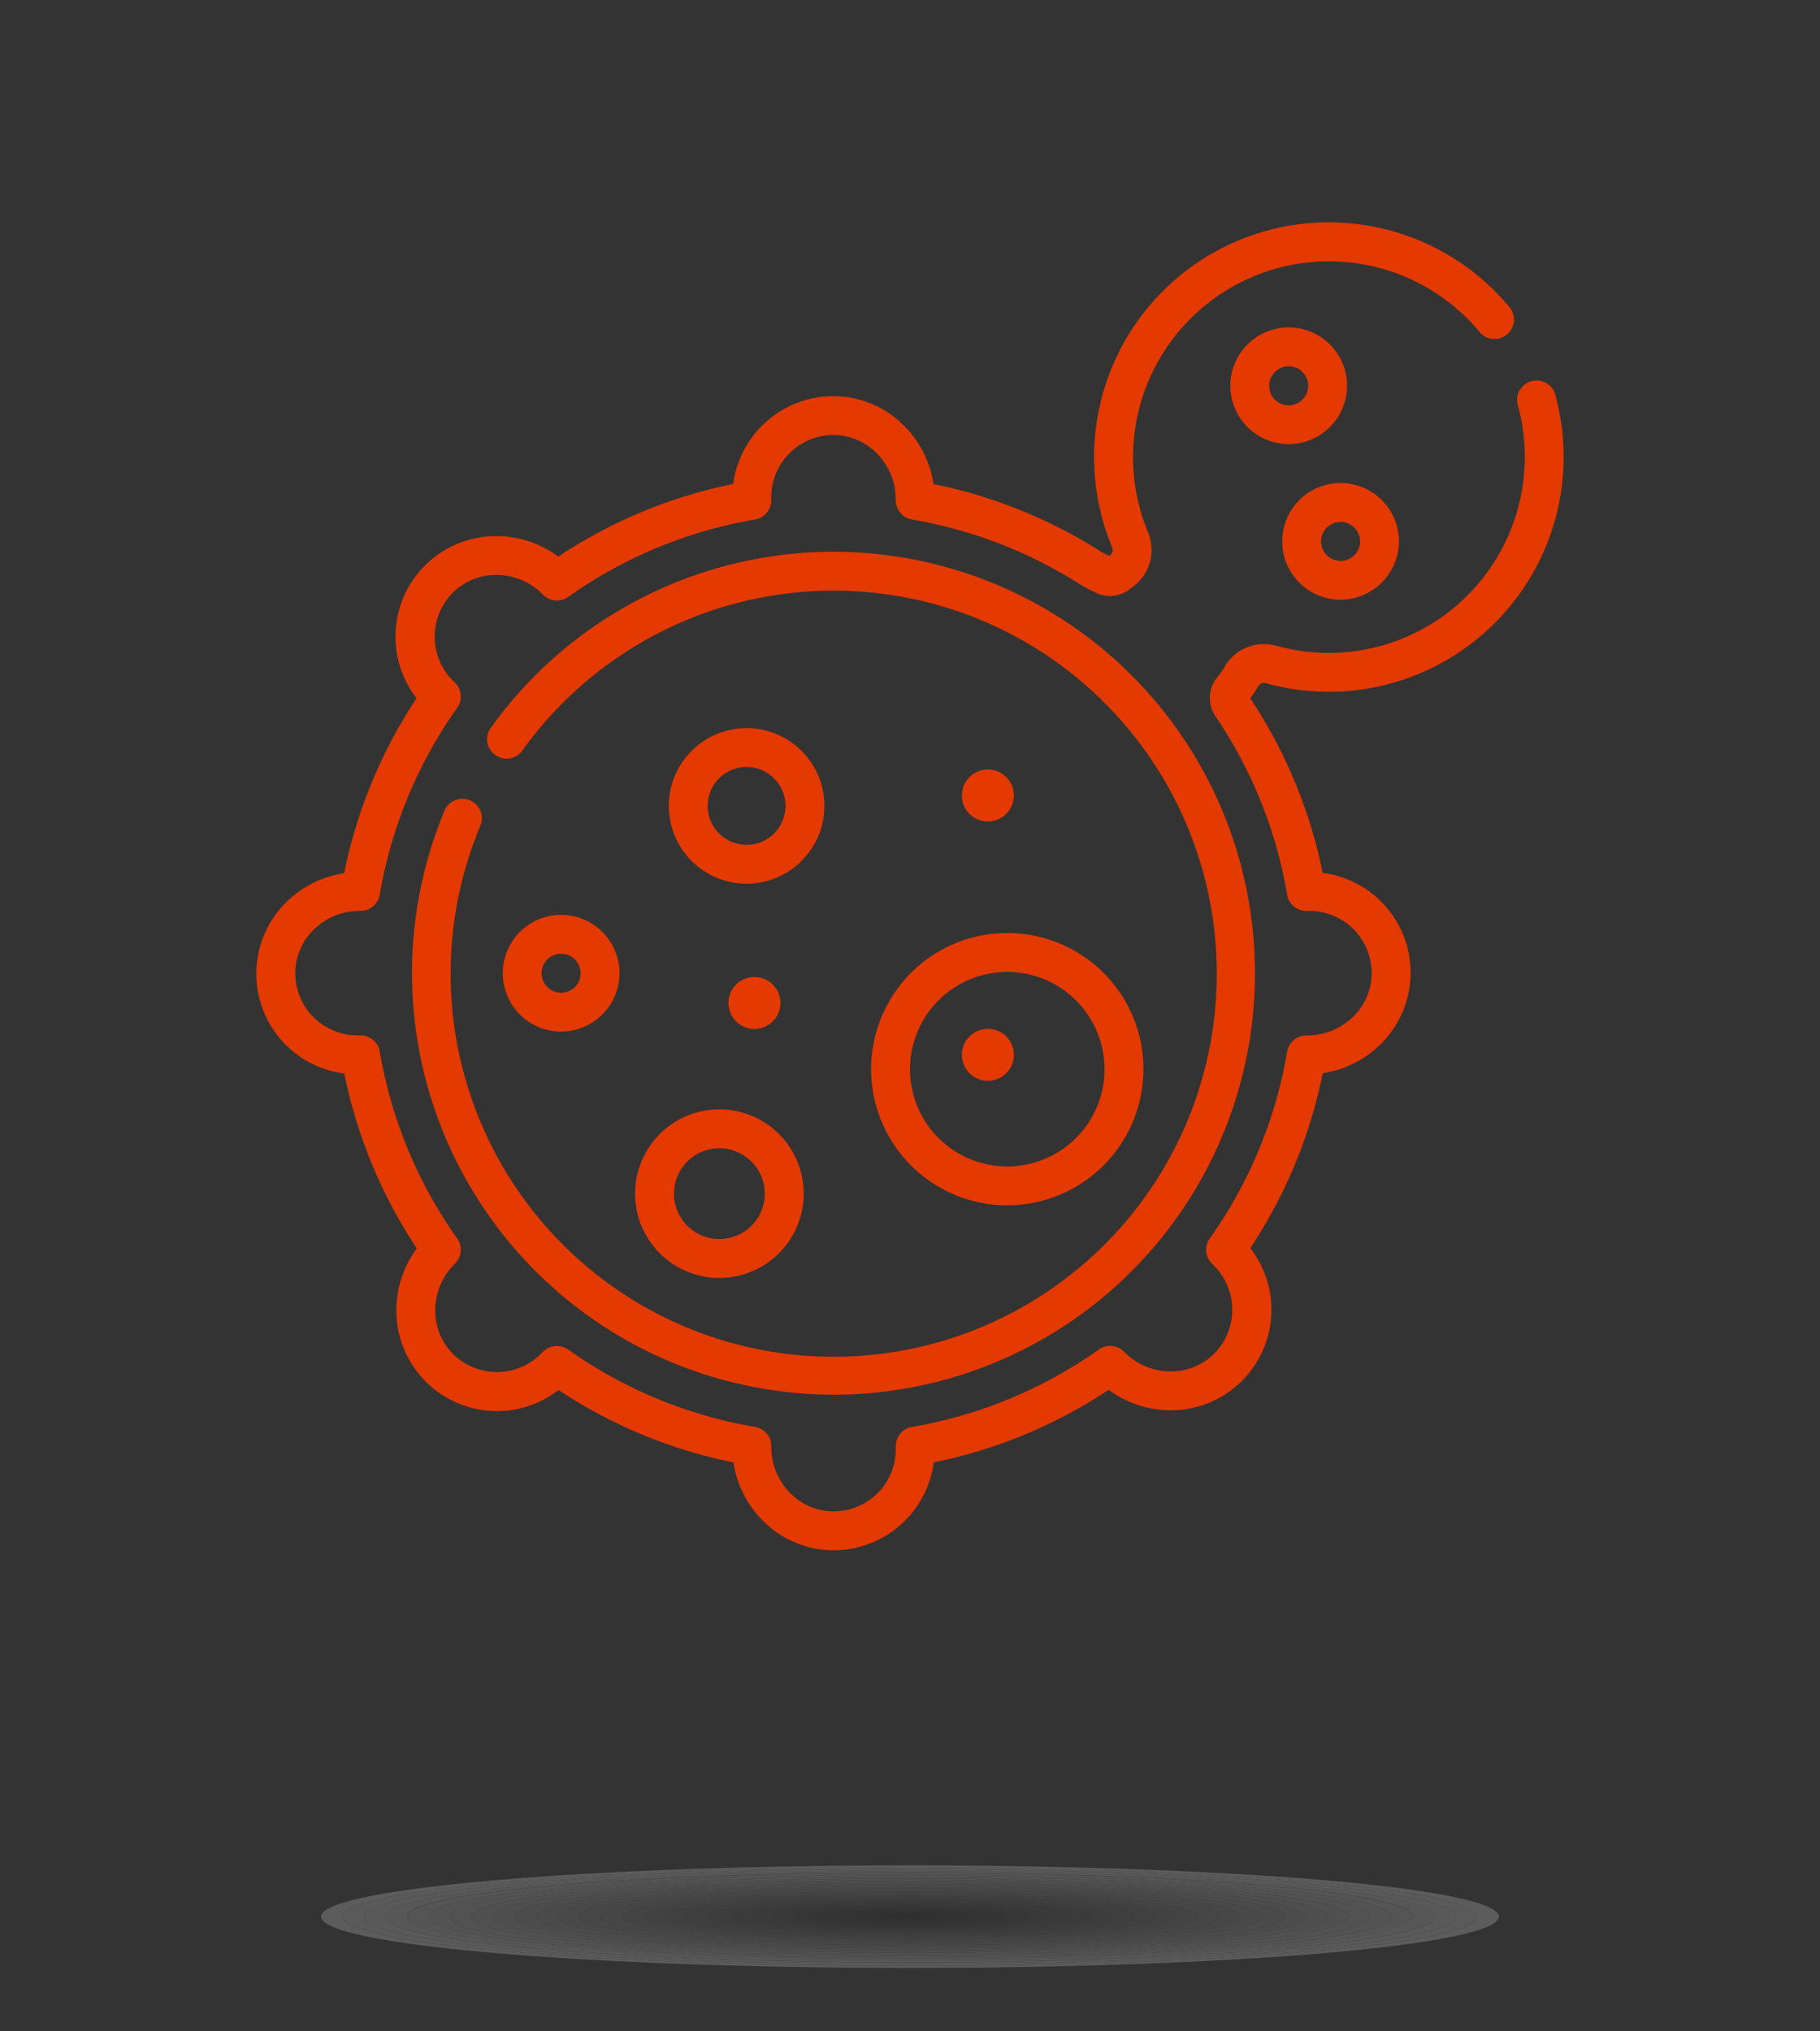 <svg xmlns="http://www.w3.org/2000/svg" xmlns:xlink="http://www.w3.org/1999/xlink" width="112" height="125" viewBox="0 0 112 125">
  <rect x="0" y="0" width="112" height="125" fill="#333333" stroke="none"/>
  <defs>
    <clipPath id="clip-Presentations_11">
      <rect width="112" height="125"/>
    </clipPath>
  </defs>
  <g id="Presentations_11" data-name="Presentations – 11" clip-path="url(#clip-Presentations_11)">
    <rect width="112" height="125" fill="transparent"/>
    <g id="cancer" transform="translate(11.778 13.684)">
      <g id="Group_1501" data-name="Group 1501" transform="translate(13.576 20.271)">
        <path id="Path_14925" data-name="Path 14925" d="M89.938,178.875A25.951,25.951,0,0,1,66.03,142.863a1.2,1.2,0,0,1,2.206.931,23.574,23.574,0,1,0,2.612-4.638,1.2,1.2,0,1,1-1.94-1.4,25.938,25.938,0,1,1,21.03,41.123Z" transform="translate(-64 -127)" fill="#e43900"/>
      </g>
      <g id="Group_1502" data-name="Group 1502" transform="translate(3.998 0)">
        <path id="Path_14926" data-name="Path 14926" d="M39.516,81.724a6.122,6.122,0,0,1-4.306-1.776,6.434,6.434,0,0,1-1.852-3.631A30.321,30.321,0,0,1,22.592,71.86a6.187,6.187,0,0,1-9.979-4.837,6.434,6.434,0,0,1,1.258-3.878A30.321,30.321,0,0,1,9.409,52.381,6.187,6.187,0,0,1,5.775,41.9,6.435,6.435,0,0,1,9.4,40.053a30.323,30.323,0,0,1,4.457-10.765A6.187,6.187,0,0,1,18.7,19.309a6.388,6.388,0,0,1,3.878,1.258A30.32,30.32,0,0,1,33.34,16.1,6.223,6.223,0,0,1,39.379,10.7a6.112,6.112,0,0,1,4.437,1.775,6.434,6.434,0,0,1,1.852,3.63,30.427,30.427,0,0,1,10.286,4.147c.051.032.2.118.52.279l.048-.036a.411.411,0,0,0,.137-.5c-.1-.237-.194-.483-.281-.731A14.447,14.447,0,0,1,80.214,4.231c.285.285.562.587.824.9A1.2,1.2,0,1,1,79.21,6.673c-.219-.259-.45-.51-.688-.748A12.054,12.054,0,0,0,58.637,18.467c.073.207.151.411.234.608a2.806,2.806,0,0,1-.923,3.341q-.083.062-.163.128a1.986,1.986,0,0,1-2.119.252,10.2,10.2,0,0,1-.992-.525,28.054,28.054,0,0,0-10.335-3.984,1.2,1.2,0,0,1-.995-1.18v-.08a4.009,4.009,0,0,0-1.2-2.846,3.77,3.77,0,0,0-2.712-1.092,3.828,3.828,0,0,0-3.748,3.83v.188a1.2,1.2,0,0,1-.995,1.18,28.006,28.006,0,0,0-11.505,4.767,1.2,1.2,0,0,1-1.538-.132l-.057-.057A4.009,4.009,0,0,0,18.725,21.7a3.743,3.743,0,0,0-2.69,1.145,3.83,3.83,0,0,0,.058,5.359l.134.134a1.2,1.2,0,0,1,.131,1.537,28.007,28.007,0,0,0-4.767,11.505,1.2,1.2,0,0,1-1.18.995h-.08a4.009,4.009,0,0,0-2.846,1.2,3.743,3.743,0,0,0-1.092,2.712,3.827,3.827,0,0,0,3.83,3.747h.188a1.2,1.2,0,0,1,1.18.995A28.009,28.009,0,0,0,16.359,62.54a1.2,1.2,0,0,1-.131,1.537l-.057.057A4.011,4.011,0,0,0,15.007,67a3.744,3.744,0,0,0,1.145,2.69,3.83,3.83,0,0,0,5.359-.058l.134-.134a1.2,1.2,0,0,1,1.537-.131A28.008,28.008,0,0,0,34.688,74.13a1.2,1.2,0,0,1,.995,1.18v.08a4.01,4.01,0,0,0,1.2,2.846A3.754,3.754,0,0,0,39.6,79.329a3.828,3.828,0,0,0,3.748-3.83V75.31a1.2,1.2,0,0,1,.995-1.18,28.007,28.007,0,0,0,11.505-4.767,1.2,1.2,0,0,1,1.536.13l.057.057A4,4,0,0,0,60.3,70.715a3.743,3.743,0,0,0,2.69-1.145,3.83,3.83,0,0,0-.058-5.359l-.134-.134a1.2,1.2,0,0,1-.132-1.538,28.007,28.007,0,0,0,4.767-11.506,1.2,1.2,0,0,1,1.18-.995h.08a4.009,4.009,0,0,0,2.846-1.2,3.744,3.744,0,0,0,1.092-2.712,3.827,3.827,0,0,0-3.83-3.748h-.188a1.2,1.2,0,0,1-1.18-.994,28,28,0,0,0-4.44-11.03,1.882,1.882,0,0,1-.18-.346,2,2,0,0,1,.339-2.039,3.824,3.824,0,0,0,.406-.582,2.8,2.8,0,0,1,3.184-1.336A12.061,12.061,0,0,0,81.6,11.156a1.2,1.2,0,0,1,2.3-.652,14.453,14.453,0,0,1-17.79,17.855.415.415,0,0,0-.469.207,6.2,6.2,0,0,1-.479.723,30.33,30.33,0,0,1,4.455,10.747,6.187,6.187,0,0,1,3.634,10.476,6.434,6.434,0,0,1-3.63,1.852A30.319,30.319,0,0,1,65.164,63.13a6.187,6.187,0,0,1-4.838,9.979h-.066a6.435,6.435,0,0,1-3.812-1.259,30.321,30.321,0,0,1-10.763,4.463,6.223,6.223,0,0,1-6.039,5.409h-.131Z" transform="translate(-3.998 0)" fill="#e43900"/>
      </g>
      <g id="Group_1503" data-name="Group 1503" transform="translate(41.828 43.735)">
        <path id="Path_14927" data-name="Path 14927" d="M249.38,290.76a8.38,8.38,0,1,1,8.38-8.38A8.389,8.389,0,0,1,249.38,290.76Zm0-14.365a5.986,5.986,0,1,0,5.986,5.986A5.992,5.992,0,0,0,249.38,276.394Z" transform="translate(-241 -274)" fill="#e43900"/>
      </g>
      <g id="Group_1504" data-name="Group 1504" transform="translate(29.378 31.125)">
        <path id="Path_14928" data-name="Path 14928" d="M167.788,204.577a4.788,4.788,0,1,1,4.789-4.788A4.794,4.794,0,0,1,167.788,204.577Zm0-7.183a2.394,2.394,0,1,0,2.394,2.394A2.4,2.4,0,0,0,167.788,197.394Z" transform="translate(-163 -195)" fill="#e43900"/>
      </g>
      <g id="Group_1505" data-name="Group 1505" transform="translate(33.049 46.448)">
        <path id="Path_14929" data-name="Path 14929" d="M187.6,294.192a1.6,1.6,0,1,1,1.6-1.6A1.6,1.6,0,0,1,187.6,294.192Z" transform="translate(-186 -291)" fill="#e43900"/>
      </g>
      <g id="Group_1506" data-name="Group 1506" transform="translate(47.414 33.679)">
        <path id="Path_14930" data-name="Path 14930" d="M277.6,214.192a1.6,1.6,0,1,1,1.6-1.6A1.6,1.6,0,0,1,277.6,214.192Z" transform="translate(-276 -211)" fill="#e43900"/>
      </g>
      <g id="Group_1507" data-name="Group 1507" transform="translate(47.414 49.641)">
        <path id="Path_14931" data-name="Path 14931" d="M277.6,314.192a1.6,1.6,0,1,1,1.6-1.6A1.6,1.6,0,0,1,277.6,314.192Z" transform="translate(-276 -311)" fill="#e43900"/>
      </g>
      <g id="Group_1508" data-name="Group 1508" transform="translate(19.162 42.618)">
        <path id="Path_14932" data-name="Path 14932" d="M102.591,274.183a3.591,3.591,0,1,1,3.591-3.591A3.6,3.6,0,0,1,102.591,274.183Zm0-4.788a1.2,1.2,0,1,0,1.2,1.2A1.2,1.2,0,0,0,102.591,269.394Z" transform="translate(-99 -267)" fill="#e43900"/>
      </g>
      <g id="Group_1509" data-name="Group 1509" transform="translate(27.303 54.589)">
        <path id="Path_14933" data-name="Path 14933" d="M155.188,352.375a5.188,5.188,0,1,1,5.188-5.188A5.193,5.193,0,0,1,155.188,352.375Zm0-7.981a2.793,2.793,0,1,0,2.793,2.793A2.8,2.8,0,0,0,155.188,344.394Z" transform="translate(-150 -342)" fill="#e43900"/>
      </g>
      <g id="Group_1510" data-name="Group 1510" transform="translate(63.935 6.464)">
        <path id="Path_14934" data-name="Path 14934" d="M383.091,47.683a3.591,3.591,0,1,1,3.591-3.591A3.6,3.6,0,0,1,383.091,47.683Zm0-4.788a1.2,1.2,0,1,0,1.2,1.2A1.2,1.2,0,0,0,383.091,42.894Z" transform="translate(-379.5 -40.5)" fill="#e43900"/>
      </g>
      <g id="Group_1511" data-name="Group 1511" transform="translate(67.127 16.041)">
        <path id="Path_14935" data-name="Path 14935" d="M403.091,107.683a3.591,3.591,0,1,1,3.591-3.591A3.6,3.6,0,0,1,403.091,107.683Zm0-4.788a1.2,1.2,0,1,0,1.2,1.2A1.2,1.2,0,0,0,403.091,102.894Z" transform="translate(-399.5 -100.5)" fill="#e43900"/>
      </g>
    </g>
    <g id="Group_3599" data-name="Group 3599" transform="translate(19.755 114.798)" opacity="0.2" style="mix-blend-mode: multiply;isolation: isolate">
      <path id="Path_2948" data-name="Path 2948" d="M393.532,364.174c-20.017,0-36.245,1.413-36.245,3.156s16.228,3.156,36.245,3.156,36.245-1.413,36.245-3.156S413.55,364.174,393.532,364.174Zm0,6.2c-19.289,0-34.925-1.361-34.925-3.041s15.636-3.041,34.925-3.041,34.925,1.362,34.925,3.041S412.82,370.371,393.532,370.371Z" transform="translate(-357.287 -364.174)" fill="#fff"/>
      <path id="Path_2949" data-name="Path 2949" d="M395.773,364.484c-19.289,0-34.925,1.361-34.925,3.041s15.636,3.041,34.925,3.041S430.7,369.2,430.7,367.525,415.062,364.484,395.773,364.484Zm0,5.967c-18.56,0-33.605-1.31-33.605-2.926s15.046-2.926,33.605-2.926,33.605,1.31,33.605,2.926S414.333,370.451,395.773,370.451Z" transform="translate(-359.528 -364.369)" fill="#f7f6f6"/>
      <path id="Path_2950" data-name="Path 2950" d="M398.014,364.794c-18.559,0-33.605,1.31-33.605,2.926s15.046,2.926,33.605,2.926,33.605-1.31,33.605-2.926S416.574,364.794,398.014,364.794Zm0,5.737c-17.831,0-32.286-1.258-32.286-2.811s14.455-2.811,32.286-2.811,32.286,1.259,32.286,2.811S415.845,370.531,398.014,370.531Z" transform="translate(-361.769 -364.564)" fill="#eee"/>
      <path id="Path_2951" data-name="Path 2951" d="M400.254,365.1c-17.831,0-32.286,1.259-32.286,2.811s14.455,2.811,32.286,2.811,32.286-1.258,32.286-2.811S418.085,365.1,400.254,365.1Zm0,5.507c-17.1,0-30.966-1.207-30.966-2.7s13.864-2.7,30.966-2.7,30.966,1.207,30.966,2.7S417.356,370.611,400.254,370.611Z" transform="translate(-364.01 -364.759)" fill="#e6e5e5"/>
      <path id="Path_2952" data-name="Path 2952" d="M402.5,365.414c-17.1,0-30.966,1.207-30.966,2.7s13.864,2.7,30.966,2.7,30.966-1.207,30.966-2.7S419.6,365.414,402.5,365.414Zm0,5.278c-16.373,0-29.646-1.156-29.646-2.581s13.273-2.581,29.646-2.581,29.646,1.156,29.646,2.581S418.869,370.692,402.5,370.692Z" transform="translate(-366.251 -364.954)" fill="#ddd"/>
      <path id="Path_2953" data-name="Path 2953" d="M404.737,365.724c-16.373,0-29.646,1.156-29.646,2.581s13.273,2.581,29.646,2.581,29.646-1.156,29.646-2.581S421.11,365.724,404.737,365.724Zm0,5.048c-15.644,0-28.326-1.1-28.326-2.466s12.682-2.466,28.326-2.466,28.326,1.1,28.326,2.466S420.381,370.772,404.737,370.772Z" transform="translate(-368.492 -365.15)" fill="#d5d4d4"/>
      <path id="Path_2954" data-name="Path 2954" d="M406.978,366.034c-15.644,0-28.326,1.1-28.326,2.466s12.682,2.466,28.326,2.466,28.326-1.1,28.326-2.466S422.622,366.034,406.978,366.034Zm0,4.818c-14.915,0-27.006-1.053-27.006-2.352s12.091-2.351,27.006-2.351,27.006,1.053,27.006,2.351S421.893,370.852,406.978,370.852Z" transform="translate(-370.733 -365.345)" fill="#cccbcc"/>
      <path id="Path_2955" data-name="Path 2955" d="M409.218,366.344c-14.915,0-27.006,1.053-27.006,2.352s12.091,2.352,27.006,2.352,27.006-1.053,27.006-2.352S424.133,366.344,409.218,366.344Zm0,4.588c-14.186,0-25.686-1-25.686-2.237s11.5-2.237,25.686-2.237,25.686,1,25.686,2.237S423.4,370.932,409.218,370.932Z" transform="translate(-372.973 -365.54)" fill="#c4c3c3"/>
      <path id="Path_2956" data-name="Path 2956" d="M411.459,366.654c-14.186,0-25.686,1-25.686,2.237s11.5,2.237,25.686,2.237,25.686-1,25.686-2.237S425.645,366.654,411.459,366.654Zm0,4.358c-13.457,0-24.366-.95-24.366-2.122s10.909-2.122,24.366-2.122,24.367.95,24.367,2.122S424.917,371.012,411.459,371.012Z" transform="translate(-375.214 -365.735)" fill="#bbbaba"/>
      <path id="Path_2957" data-name="Path 2957" d="M413.7,366.964c-13.457,0-24.366.95-24.366,2.122s10.909,2.122,24.366,2.122,24.367-.95,24.367-2.122S427.158,366.964,413.7,366.964Zm0,4.128c-12.728,0-23.047-.9-23.047-2.007s10.319-2.007,23.047-2.007,23.047.9,23.047,2.007S426.428,371.092,413.7,371.092Z" transform="translate(-377.455 -365.93)" fill="#b3b1b2"/>
      <path id="Path_2958" data-name="Path 2958" d="M415.941,367.274c-12.728,0-23.047.9-23.047,2.007s10.318,2.007,23.047,2.007,23.047-.9,23.047-2.007S428.669,367.274,415.941,367.274Zm0,3.9c-12,0-21.727-.847-21.727-1.892s9.727-1.892,21.727-1.892,21.727.847,21.727,1.892S427.94,371.173,415.941,371.173Z" transform="translate(-379.696 -366.125)" fill="#aaa9a9"/>
      <path id="Path_2959" data-name="Path 2959" d="M418.182,367.584c-12,0-21.727.847-21.727,1.892s9.727,1.892,21.727,1.892,21.727-.847,21.727-1.892S430.181,367.584,418.182,367.584Zm0,3.669c-11.27,0-20.407-.8-20.407-1.777s9.137-1.777,20.407-1.777,20.407.8,20.407,1.777S429.452,371.253,418.182,371.253Z" transform="translate(-381.937 -366.32)" fill="#a2a0a1"/>
      <path id="Path_2960" data-name="Path 2960" d="M420.423,367.894c-11.27,0-20.407.8-20.407,1.777s9.136,1.777,20.407,1.777,20.407-.8,20.407-1.777S431.693,367.894,420.423,367.894Zm0,3.439c-10.541,0-19.087-.744-19.087-1.662s8.546-1.662,19.087-1.662,19.087.744,19.087,1.662S430.965,371.333,420.423,371.333Z" transform="translate(-384.178 -366.515)" fill="#999898"/>
      <path id="Path_2961" data-name="Path 2961" d="M422.664,368.2c-10.541,0-19.087.744-19.087,1.662s8.546,1.662,19.087,1.662,19.087-.744,19.087-1.662S433.206,368.2,422.664,368.2Zm0,3.209c-9.813,0-17.767-.693-17.767-1.547s7.955-1.547,17.767-1.547,17.767.693,17.767,1.547S432.477,371.413,422.664,371.413Z" transform="translate(-386.419 -366.71)" fill="#918f90"/>
      <path id="Path_2962" data-name="Path 2962" d="M424.9,368.514c-9.813,0-17.767.693-17.767,1.547s7.955,1.547,17.767,1.547,17.767-.693,17.767-1.547S434.717,368.514,424.9,368.514Zm0,2.979c-9.083,0-16.447-.641-16.447-1.432s7.364-1.432,16.447-1.432,16.447.641,16.447,1.432S433.988,371.493,424.9,371.493Z" transform="translate(-388.659 -366.905)" fill="#898687"/>
      <path id="Path_2963" data-name="Path 2963" d="M427.145,368.825c-9.083,0-16.447.641-16.447,1.432s7.364,1.432,16.447,1.432,16.448-.641,16.448-1.432S436.229,368.825,427.145,368.825Zm0,2.749c-8.355,0-15.127-.59-15.127-1.317s6.773-1.317,15.127-1.317,15.128.59,15.128,1.317S435.5,371.574,427.145,371.574Z" transform="translate(-390.901 -367.101)" fill="#807e7e"/>
      <path id="Path_2964" data-name="Path 2964" d="M429.387,369.135c-8.355,0-15.128.59-15.128,1.317s6.773,1.317,15.128,1.317,15.128-.59,15.128-1.317S437.741,369.135,429.387,369.135Zm0,2.519c-7.626,0-13.808-.538-13.808-1.2s6.182-1.2,13.808-1.2,13.808.538,13.808,1.2S437.013,371.654,429.387,371.654Z" transform="translate(-393.142 -367.296)" fill="#787576"/>
      <path id="Path_2965" data-name="Path 2965" d="M431.627,369.445c-7.626,0-13.808.538-13.808,1.2s6.182,1.2,13.808,1.2,13.808-.538,13.808-1.2S439.253,369.445,431.627,369.445Zm0,2.29c-6.9,0-12.488-.487-12.488-1.088s5.591-1.087,12.488-1.087,12.488.487,12.488,1.087S438.524,371.735,431.627,371.735Z" transform="translate(-395.382 -367.491)" fill="#6f6d6d"/>
      <path id="Path_2966" data-name="Path 2966" d="M433.868,369.755c-6.9,0-12.488.487-12.488,1.087s5.591,1.088,12.488,1.088,12.488-.487,12.488-1.088S440.765,369.755,433.868,369.755Zm0,2.06c-6.168,0-11.168-.436-11.168-.973s5-.972,11.168-.972,11.169.435,11.169.972S440.036,371.815,433.868,371.815Z" transform="translate(-397.623 -367.686)" fill="#676465"/>
      <path id="Path_2967" data-name="Path 2967" d="M436.109,370.065c-6.168,0-11.168.435-11.168.972s5,.973,11.168.973,11.168-.436,11.168-.973S442.277,370.065,436.109,370.065Zm0,1.83c-5.439,0-9.848-.384-9.848-.858s4.409-.857,9.848-.857,9.849.384,9.849.857S441.548,371.895,436.109,371.895Z" transform="translate(-399.864 -367.881)" fill="#5e5b5c"/>
      <path id="Path_2968" data-name="Path 2968" d="M438.35,370.375c-5.439,0-9.848.384-9.848.857s4.409.858,9.848.858,9.849-.384,9.849-.858S443.789,370.375,438.35,370.375Zm0,1.6c-4.71,0-8.529-.333-8.529-.743s3.819-.743,8.529-.743,8.529.333,8.529.743S443.061,371.975,438.35,371.975Z" transform="translate(-402.105 -368.077)" fill="#565353"/>
      <path id="Path_2969" data-name="Path 2969" d="M440.591,370.685c-4.71,0-8.529.333-8.529.742s3.819.743,8.529.743,8.529-.332,8.529-.743S445.3,370.685,440.591,370.685Zm0,1.37c-3.981,0-7.209-.281-7.209-.628s3.227-.628,7.209-.628,7.209.281,7.209.628S444.572,372.055,440.591,372.055Z" transform="translate(-404.346 -368.272)" fill="#4d4a4b"/>
      <path id="Path_2970" data-name="Path 2970" d="M442.832,371c-3.981,0-7.209.281-7.209.628s3.227.628,7.209.628,7.209-.281,7.209-.628S446.813,371,442.832,371Zm0,1.141c-3.252,0-5.889-.23-5.889-.513s2.636-.513,5.889-.513,5.889.229,5.889.513S446.084,372.136,442.832,372.136Z" transform="translate(-406.587 -368.467)" fill="#454142"/>
      <path id="Path_2971" data-name="Path 2971" d="M445.073,371.3c-3.252,0-5.889.229-5.889.513s2.637.513,5.889.513,5.889-.23,5.889-.513S448.325,371.3,445.073,371.3Zm0,.911c-2.523,0-4.569-.178-4.569-.4s2.046-.4,4.569-.4,4.569.178,4.569.4S447.6,372.216,445.073,372.216Z" transform="translate(-408.828 -368.662)" fill="#3c393a"/>
      <path id="Path_2972" data-name="Path 2972" d="M447.313,371.615c-2.523,0-4.569.178-4.569.4s2.046.4,4.569.4,4.569-.178,4.569-.4S449.837,371.615,447.313,371.615Zm0,.681a9.571,9.571,0,0,1-3.249-.283,18.805,18.805,0,0,1,6.5,0A9.572,9.572,0,0,1,447.313,372.3Z" transform="translate(-411.068 -368.857)" fill="#343031"/>
      <path id="Path_2973" data-name="Path 2973" d="M449.554,371.925a9.583,9.583,0,0,0-3.249.283,18.805,18.805,0,0,0,6.5,0A9.583,9.583,0,0,0,449.554,371.925Zm0,.451a5.679,5.679,0,0,1-1.929-.168,11.168,11.168,0,0,1,3.859,0A5.679,5.679,0,0,1,449.554,372.376Z" transform="translate(-413.309 -369.052)" fill="#2b2829"/>
      <path id="Path_2974" data-name="Path 2974" d="M451.8,372.235a5.689,5.689,0,0,0-1.929.168,11.168,11.168,0,0,0,3.859,0A5.689,5.689,0,0,0,451.8,372.235Z" transform="translate(-415.55 -369.247)" fill="#231f20"/>
    </g>
  </g>
</svg>
